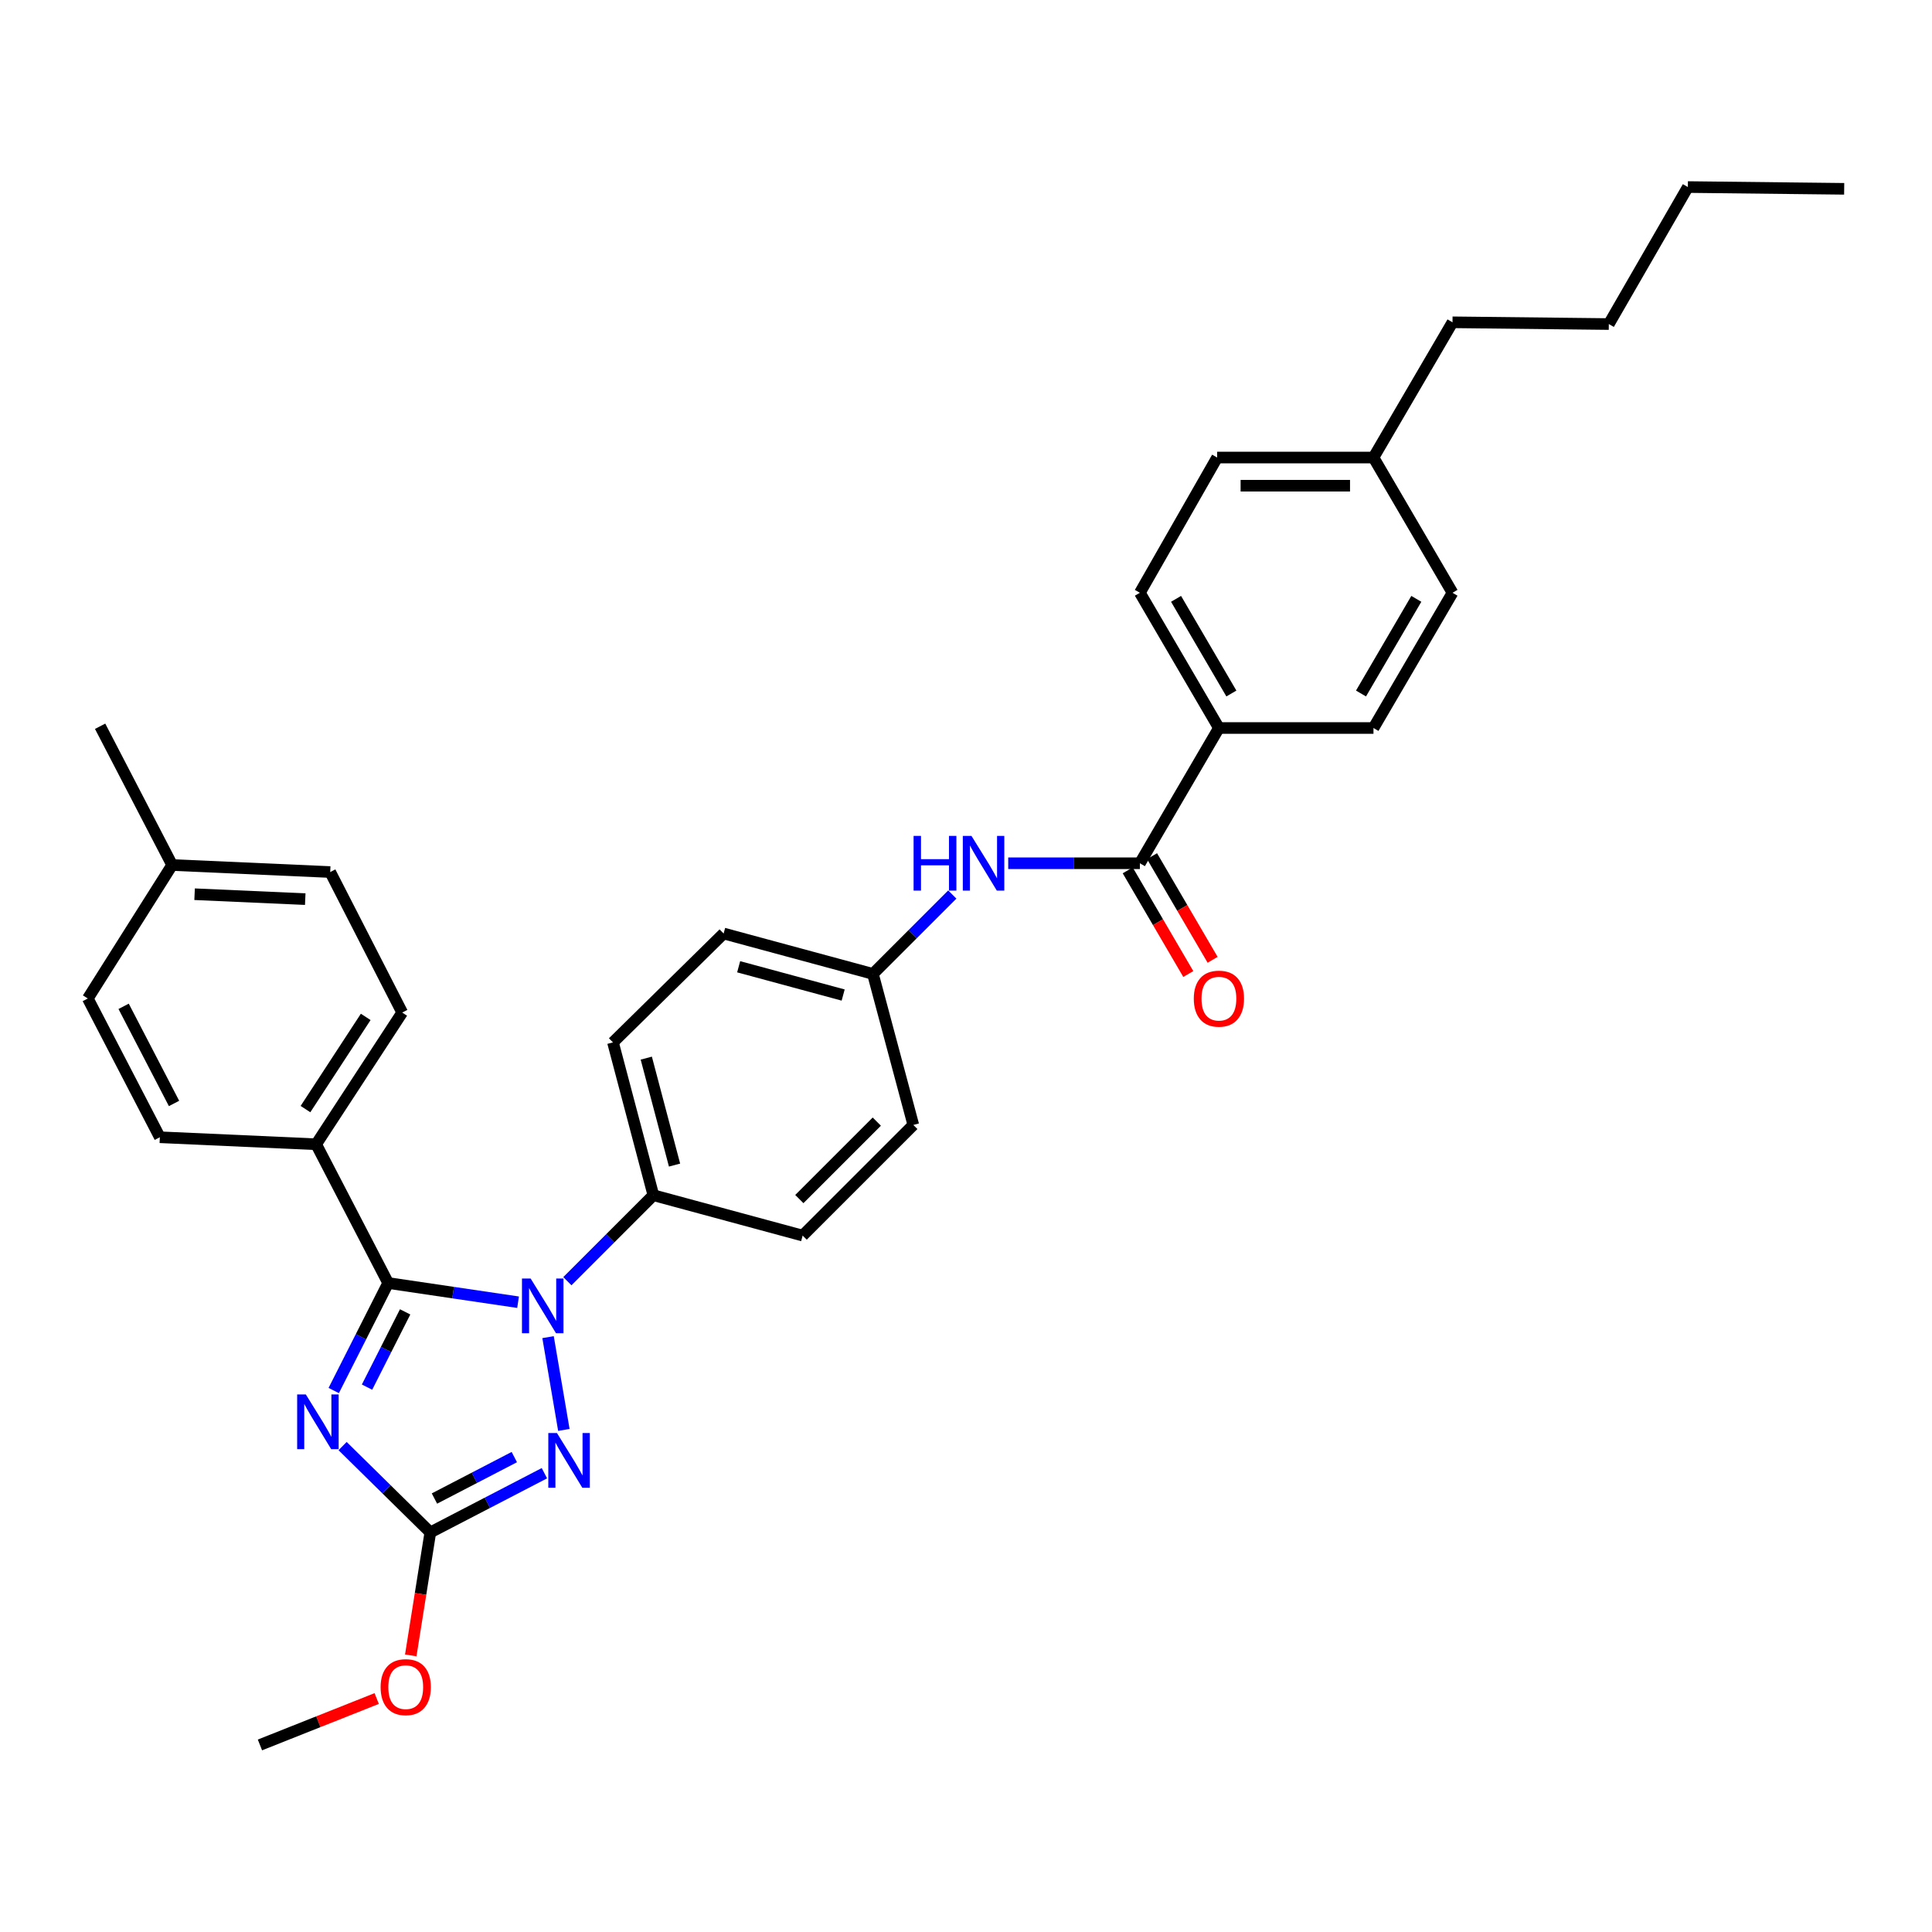 <?xml version='1.0' encoding='iso-8859-1'?>
<svg version='1.1' baseProfile='full'
              xmlns='http://www.w3.org/2000/svg'
                      xmlns:rdkit='http://www.rdkit.org/xml'
                      xmlns:xlink='http://www.w3.org/1999/xlink'
                  xml:space='preserve'
width='1000px' height='1000px' viewBox='0 0 1000 1000'>
<!-- END OF HEADER -->
<rect style='opacity:1.0;fill:#FFFFFF;stroke:none' width='1000' height='1000' x='0' y='0'> </rect>
<path class='bond-0' d='M 521.853,446.821 L 555.926,446.821' style='fill:none;fill-rule:evenodd;stroke:#0000FF;stroke-width:6px;stroke-linecap:butt;stroke-linejoin:miter;stroke-opacity:1' />
<path class='bond-0' d='M 555.926,446.821 L 590,446.821' style='fill:none;fill-rule:evenodd;stroke:#000000;stroke-width:6px;stroke-linecap:butt;stroke-linejoin:miter;stroke-opacity:1' />
<path class='bond-1' d='M 492.905,463.006 L 472.363,483.549' style='fill:none;fill-rule:evenodd;stroke:#0000FF;stroke-width:6px;stroke-linecap:butt;stroke-linejoin:miter;stroke-opacity:1' />
<path class='bond-1' d='M 472.363,483.549 L 451.82,504.091' style='fill:none;fill-rule:evenodd;stroke:#000000;stroke-width:6px;stroke-linecap:butt;stroke-linejoin:miter;stroke-opacity:1' />
<path class='bond-2' d='M 583.705,450.5 L 599.381,477.326' style='fill:none;fill-rule:evenodd;stroke:#000000;stroke-width:6px;stroke-linecap:butt;stroke-linejoin:miter;stroke-opacity:1' />
<path class='bond-2' d='M 599.381,477.326 L 615.057,504.151' style='fill:none;fill-rule:evenodd;stroke:#FF0000;stroke-width:6px;stroke-linecap:butt;stroke-linejoin:miter;stroke-opacity:1' />
<path class='bond-2' d='M 596.295,443.143 L 611.971,469.968' style='fill:none;fill-rule:evenodd;stroke:#000000;stroke-width:6px;stroke-linecap:butt;stroke-linejoin:miter;stroke-opacity:1' />
<path class='bond-2' d='M 611.971,469.968 L 627.647,496.793' style='fill:none;fill-rule:evenodd;stroke:#FF0000;stroke-width:6px;stroke-linecap:butt;stroke-linejoin:miter;stroke-opacity:1' />
<path class='bond-3' d='M 590,446.821 L 630.905,376.816' style='fill:none;fill-rule:evenodd;stroke:#000000;stroke-width:6px;stroke-linecap:butt;stroke-linejoin:miter;stroke-opacity:1' />
<path class='bond-4' d='M 630.905,376.816 L 590,306.819' style='fill:none;fill-rule:evenodd;stroke:#000000;stroke-width:6px;stroke-linecap:butt;stroke-linejoin:miter;stroke-opacity:1' />
<path class='bond-4' d='M 637.36,358.959 L 608.726,309.961' style='fill:none;fill-rule:evenodd;stroke:#000000;stroke-width:6px;stroke-linecap:butt;stroke-linejoin:miter;stroke-opacity:1' />
<path class='bond-5' d='M 630.905,376.816 L 710.908,376.816' style='fill:none;fill-rule:evenodd;stroke:#000000;stroke-width:6px;stroke-linecap:butt;stroke-linejoin:miter;stroke-opacity:1' />
<path class='bond-6' d='M 590,306.819 L 629.997,236.821' style='fill:none;fill-rule:evenodd;stroke:#000000;stroke-width:6px;stroke-linecap:butt;stroke-linejoin:miter;stroke-opacity:1' />
<path class='bond-7' d='M 283.669,692.098 L 291.855,740.125' style='fill:none;fill-rule:evenodd;stroke:#0000FF;stroke-width:6px;stroke-linecap:butt;stroke-linejoin:miter;stroke-opacity:1' />
<path class='bond-8' d='M 268.148,674.023 L 234.532,669.056' style='fill:none;fill-rule:evenodd;stroke:#0000FF;stroke-width:6px;stroke-linecap:butt;stroke-linejoin:miter;stroke-opacity:1' />
<path class='bond-8' d='M 234.532,669.056 L 200.915,664.089' style='fill:none;fill-rule:evenodd;stroke:#000000;stroke-width:6px;stroke-linecap:butt;stroke-linejoin:miter;stroke-opacity:1' />
<path class='bond-9' d='M 293.675,663.144 L 315.927,640.892' style='fill:none;fill-rule:evenodd;stroke:#0000FF;stroke-width:6px;stroke-linecap:butt;stroke-linejoin:miter;stroke-opacity:1' />
<path class='bond-9' d='M 315.927,640.892 L 338.18,618.639' style='fill:none;fill-rule:evenodd;stroke:#000000;stroke-width:6px;stroke-linecap:butt;stroke-linejoin:miter;stroke-opacity:1' />
<path class='bond-10' d='M 281.782,762.528 L 252.257,777.854' style='fill:none;fill-rule:evenodd;stroke:#0000FF;stroke-width:6px;stroke-linecap:butt;stroke-linejoin:miter;stroke-opacity:1' />
<path class='bond-10' d='M 252.257,777.854 L 222.733,793.179' style='fill:none;fill-rule:evenodd;stroke:#000000;stroke-width:6px;stroke-linecap:butt;stroke-linejoin:miter;stroke-opacity:1' />
<path class='bond-10' d='M 266.206,754.183 L 245.539,764.911' style='fill:none;fill-rule:evenodd;stroke:#0000FF;stroke-width:6px;stroke-linecap:butt;stroke-linejoin:miter;stroke-opacity:1' />
<path class='bond-10' d='M 245.539,764.911 L 224.872,775.638' style='fill:none;fill-rule:evenodd;stroke:#000000;stroke-width:6px;stroke-linecap:butt;stroke-linejoin:miter;stroke-opacity:1' />
<path class='bond-11' d='M 222.733,793.179 L 200.03,770.834' style='fill:none;fill-rule:evenodd;stroke:#000000;stroke-width:6px;stroke-linecap:butt;stroke-linejoin:miter;stroke-opacity:1' />
<path class='bond-11' d='M 200.03,770.834 L 177.328,748.489' style='fill:none;fill-rule:evenodd;stroke:#0000FF;stroke-width:6px;stroke-linecap:butt;stroke-linejoin:miter;stroke-opacity:1' />
<path class='bond-12' d='M 222.733,793.179 L 217.669,825.008' style='fill:none;fill-rule:evenodd;stroke:#000000;stroke-width:6px;stroke-linecap:butt;stroke-linejoin:miter;stroke-opacity:1' />
<path class='bond-12' d='M 217.669,825.008 L 212.605,856.836' style='fill:none;fill-rule:evenodd;stroke:#FF0000;stroke-width:6px;stroke-linecap:butt;stroke-linejoin:miter;stroke-opacity:1' />
<path class='bond-13' d='M 172.737,719.736 L 186.826,691.913' style='fill:none;fill-rule:evenodd;stroke:#0000FF;stroke-width:6px;stroke-linecap:butt;stroke-linejoin:miter;stroke-opacity:1' />
<path class='bond-13' d='M 186.826,691.913 L 200.915,664.089' style='fill:none;fill-rule:evenodd;stroke:#000000;stroke-width:6px;stroke-linecap:butt;stroke-linejoin:miter;stroke-opacity:1' />
<path class='bond-13' d='M 189.973,717.977 L 199.836,698.5' style='fill:none;fill-rule:evenodd;stroke:#0000FF;stroke-width:6px;stroke-linecap:butt;stroke-linejoin:miter;stroke-opacity:1' />
<path class='bond-13' d='M 199.836,698.5 L 209.698,679.024' style='fill:none;fill-rule:evenodd;stroke:#000000;stroke-width:6px;stroke-linecap:butt;stroke-linejoin:miter;stroke-opacity:1' />
<path class='bond-14' d='M 200.915,664.089 L 163.64,592.269' style='fill:none;fill-rule:evenodd;stroke:#000000;stroke-width:6px;stroke-linecap:butt;stroke-linejoin:miter;stroke-opacity:1' />
<path class='bond-15' d='M 194.975,879.157 L 164.761,891.169' style='fill:none;fill-rule:evenodd;stroke:#FF0000;stroke-width:6px;stroke-linecap:butt;stroke-linejoin:miter;stroke-opacity:1' />
<path class='bond-15' d='M 164.761,891.169 L 134.547,903.182' style='fill:none;fill-rule:evenodd;stroke:#000000;stroke-width:6px;stroke-linecap:butt;stroke-linejoin:miter;stroke-opacity:1' />
<path class='bond-16' d='M 451.82,504.091 L 374.548,483.181' style='fill:none;fill-rule:evenodd;stroke:#000000;stroke-width:6px;stroke-linecap:butt;stroke-linejoin:miter;stroke-opacity:1' />
<path class='bond-16' d='M 436.42,515.031 L 382.329,500.394' style='fill:none;fill-rule:evenodd;stroke:#000000;stroke-width:6px;stroke-linecap:butt;stroke-linejoin:miter;stroke-opacity:1' />
<path class='bond-17' d='M 451.82,504.091 L 472.73,582.271' style='fill:none;fill-rule:evenodd;stroke:#000000;stroke-width:6px;stroke-linecap:butt;stroke-linejoin:miter;stroke-opacity:1' />
<path class='bond-18' d='M 163.64,592.269 L 208.182,524.094' style='fill:none;fill-rule:evenodd;stroke:#000000;stroke-width:6px;stroke-linecap:butt;stroke-linejoin:miter;stroke-opacity:1' />
<path class='bond-18' d='M 158.113,574.066 L 189.293,526.344' style='fill:none;fill-rule:evenodd;stroke:#000000;stroke-width:6px;stroke-linecap:butt;stroke-linejoin:miter;stroke-opacity:1' />
<path class='bond-19' d='M 163.64,592.269 L 82.73,588.639' style='fill:none;fill-rule:evenodd;stroke:#000000;stroke-width:6px;stroke-linecap:butt;stroke-linejoin:miter;stroke-opacity:1' />
<path class='bond-20' d='M 208.182,524.094 L 170.915,451.366' style='fill:none;fill-rule:evenodd;stroke:#000000;stroke-width:6px;stroke-linecap:butt;stroke-linejoin:miter;stroke-opacity:1' />
<path class='bond-21' d='M 82.73,588.639 L 45.455,516.819' style='fill:none;fill-rule:evenodd;stroke:#000000;stroke-width:6px;stroke-linecap:butt;stroke-linejoin:miter;stroke-opacity:1' />
<path class='bond-21' d='M 90.082,571.148 L 63.989,520.874' style='fill:none;fill-rule:evenodd;stroke:#000000;stroke-width:6px;stroke-linecap:butt;stroke-linejoin:miter;stroke-opacity:1' />
<path class='bond-22' d='M 170.915,451.366 L 89.098,447.729' style='fill:none;fill-rule:evenodd;stroke:#000000;stroke-width:6px;stroke-linecap:butt;stroke-linejoin:miter;stroke-opacity:1' />
<path class='bond-22' d='M 157.995,465.389 L 100.723,462.843' style='fill:none;fill-rule:evenodd;stroke:#000000;stroke-width:6px;stroke-linecap:butt;stroke-linejoin:miter;stroke-opacity:1' />
<path class='bond-23' d='M 45.455,516.819 L 89.098,447.729' style='fill:none;fill-rule:evenodd;stroke:#000000;stroke-width:6px;stroke-linecap:butt;stroke-linejoin:miter;stroke-opacity:1' />
<path class='bond-24' d='M 89.098,447.729 L 51.822,375.909' style='fill:none;fill-rule:evenodd;stroke:#000000;stroke-width:6px;stroke-linecap:butt;stroke-linejoin:miter;stroke-opacity:1' />
<path class='bond-25' d='M 374.548,483.181 L 317.278,539.544' style='fill:none;fill-rule:evenodd;stroke:#000000;stroke-width:6px;stroke-linecap:butt;stroke-linejoin:miter;stroke-opacity:1' />
<path class='bond-26' d='M 472.73,582.271 L 415.452,639.541' style='fill:none;fill-rule:evenodd;stroke:#000000;stroke-width:6px;stroke-linecap:butt;stroke-linejoin:miter;stroke-opacity:1' />
<path class='bond-26' d='M 453.828,580.549 L 413.733,620.638' style='fill:none;fill-rule:evenodd;stroke:#000000;stroke-width:6px;stroke-linecap:butt;stroke-linejoin:miter;stroke-opacity:1' />
<path class='bond-27' d='M 338.18,618.639 L 415.452,639.541' style='fill:none;fill-rule:evenodd;stroke:#000000;stroke-width:6px;stroke-linecap:butt;stroke-linejoin:miter;stroke-opacity:1' />
<path class='bond-28' d='M 338.18,618.639 L 317.278,539.544' style='fill:none;fill-rule:evenodd;stroke:#000000;stroke-width:6px;stroke-linecap:butt;stroke-linejoin:miter;stroke-opacity:1' />
<path class='bond-28' d='M 349.143,603.049 L 334.512,547.682' style='fill:none;fill-rule:evenodd;stroke:#000000;stroke-width:6px;stroke-linecap:butt;stroke-linejoin:miter;stroke-opacity:1' />
<path class='bond-29' d='M 710.908,376.816 L 751.812,306.819' style='fill:none;fill-rule:evenodd;stroke:#000000;stroke-width:6px;stroke-linecap:butt;stroke-linejoin:miter;stroke-opacity:1' />
<path class='bond-29' d='M 704.453,358.959 L 733.086,309.961' style='fill:none;fill-rule:evenodd;stroke:#000000;stroke-width:6px;stroke-linecap:butt;stroke-linejoin:miter;stroke-opacity:1' />
<path class='bond-30' d='M 629.997,236.821 L 710.908,236.821' style='fill:none;fill-rule:evenodd;stroke:#000000;stroke-width:6px;stroke-linecap:butt;stroke-linejoin:miter;stroke-opacity:1' />
<path class='bond-30' d='M 642.134,251.404 L 698.771,251.404' style='fill:none;fill-rule:evenodd;stroke:#000000;stroke-width:6px;stroke-linecap:butt;stroke-linejoin:miter;stroke-opacity:1' />
<path class='bond-31' d='M 751.812,306.819 L 710.908,236.821' style='fill:none;fill-rule:evenodd;stroke:#000000;stroke-width:6px;stroke-linecap:butt;stroke-linejoin:miter;stroke-opacity:1' />
<path class='bond-32' d='M 710.908,236.821 L 751.812,166.824' style='fill:none;fill-rule:evenodd;stroke:#000000;stroke-width:6px;stroke-linecap:butt;stroke-linejoin:miter;stroke-opacity:1' />
<path class='bond-33' d='M 751.812,166.824 L 832.722,167.731' style='fill:none;fill-rule:evenodd;stroke:#000000;stroke-width:6px;stroke-linecap:butt;stroke-linejoin:miter;stroke-opacity:1' />
<path class='bond-34' d='M 832.722,167.731 L 873.635,96.818' style='fill:none;fill-rule:evenodd;stroke:#000000;stroke-width:6px;stroke-linecap:butt;stroke-linejoin:miter;stroke-opacity:1' />
<path class='bond-35' d='M 873.635,96.818 L 954.545,97.734' style='fill:none;fill-rule:evenodd;stroke:#000000;stroke-width:6px;stroke-linecap:butt;stroke-linejoin:miter;stroke-opacity:1' />
<path  class='atom-0' d='M 472.87 432.661
L 476.71 432.661
L 476.71 444.701
L 491.19 444.701
L 491.19 432.661
L 495.03 432.661
L 495.03 460.981
L 491.19 460.981
L 491.19 447.901
L 476.71 447.901
L 476.71 460.981
L 472.87 460.981
L 472.87 432.661
' fill='#0000FF'/>
<path  class='atom-0' d='M 502.83 432.661
L 512.11 447.661
Q 513.03 449.141, 514.51 451.821
Q 515.99 454.501, 516.07 454.661
L 516.07 432.661
L 519.83 432.661
L 519.83 460.981
L 515.95 460.981
L 505.99 444.581
Q 504.83 442.661, 503.59 440.461
Q 502.39 438.261, 502.03 437.581
L 502.03 460.981
L 498.35 460.981
L 498.35 432.661
L 502.83 432.661
' fill='#0000FF'/>
<path  class='atom-2' d='M 617.905 516.899
Q 617.905 510.099, 621.265 506.299
Q 624.625 502.499, 630.905 502.499
Q 637.185 502.499, 640.545 506.299
Q 643.905 510.099, 643.905 516.899
Q 643.905 523.779, 640.505 527.699
Q 637.105 531.579, 630.905 531.579
Q 624.665 531.579, 621.265 527.699
Q 617.905 523.819, 617.905 516.899
M 630.905 528.379
Q 635.225 528.379, 637.545 525.499
Q 639.905 522.579, 639.905 516.899
Q 639.905 511.339, 637.545 508.539
Q 635.225 505.699, 630.905 505.699
Q 626.585 505.699, 624.225 508.499
Q 621.905 511.299, 621.905 516.899
Q 621.905 522.619, 624.225 525.499
Q 626.585 528.379, 630.905 528.379
' fill='#FF0000'/>
<path  class='atom-5' d='M 274.65 661.749
L 283.93 676.749
Q 284.85 678.229, 286.33 680.909
Q 287.81 683.589, 287.89 683.749
L 287.89 661.749
L 291.65 661.749
L 291.65 690.069
L 287.77 690.069
L 277.81 673.669
Q 276.65 671.749, 275.41 669.549
Q 274.21 667.349, 273.85 666.669
L 273.85 690.069
L 270.17 690.069
L 270.17 661.749
L 274.65 661.749
' fill='#0000FF'/>
<path  class='atom-6' d='M 288.285 741.744
L 297.565 756.744
Q 298.485 758.224, 299.965 760.904
Q 301.445 763.584, 301.525 763.744
L 301.525 741.744
L 305.285 741.744
L 305.285 770.064
L 301.405 770.064
L 291.445 753.664
Q 290.285 751.744, 289.045 749.544
Q 287.845 747.344, 287.485 746.664
L 287.485 770.064
L 283.805 770.064
L 283.805 741.744
L 288.285 741.744
' fill='#0000FF'/>
<path  class='atom-8' d='M 158.287 721.749
L 167.567 736.749
Q 168.487 738.229, 169.967 740.909
Q 171.447 743.589, 171.527 743.749
L 171.527 721.749
L 175.287 721.749
L 175.287 750.069
L 171.407 750.069
L 161.447 733.669
Q 160.287 731.749, 159.047 729.549
Q 157.847 727.349, 157.487 726.669
L 157.487 750.069
L 153.807 750.069
L 153.807 721.749
L 158.287 721.749
' fill='#0000FF'/>
<path  class='atom-10' d='M 197.005 873.262
Q 197.005 866.462, 200.365 862.662
Q 203.725 858.862, 210.005 858.862
Q 216.285 858.862, 219.645 862.662
Q 223.005 866.462, 223.005 873.262
Q 223.005 880.142, 219.605 884.062
Q 216.205 887.942, 210.005 887.942
Q 203.765 887.942, 200.365 884.062
Q 197.005 880.182, 197.005 873.262
M 210.005 884.742
Q 214.325 884.742, 216.645 881.862
Q 219.005 878.942, 219.005 873.262
Q 219.005 867.702, 216.645 864.902
Q 214.325 862.062, 210.005 862.062
Q 205.685 862.062, 203.325 864.862
Q 201.005 867.662, 201.005 873.262
Q 201.005 878.982, 203.325 881.862
Q 205.685 884.742, 210.005 884.742
' fill='#FF0000'/>
</svg>
